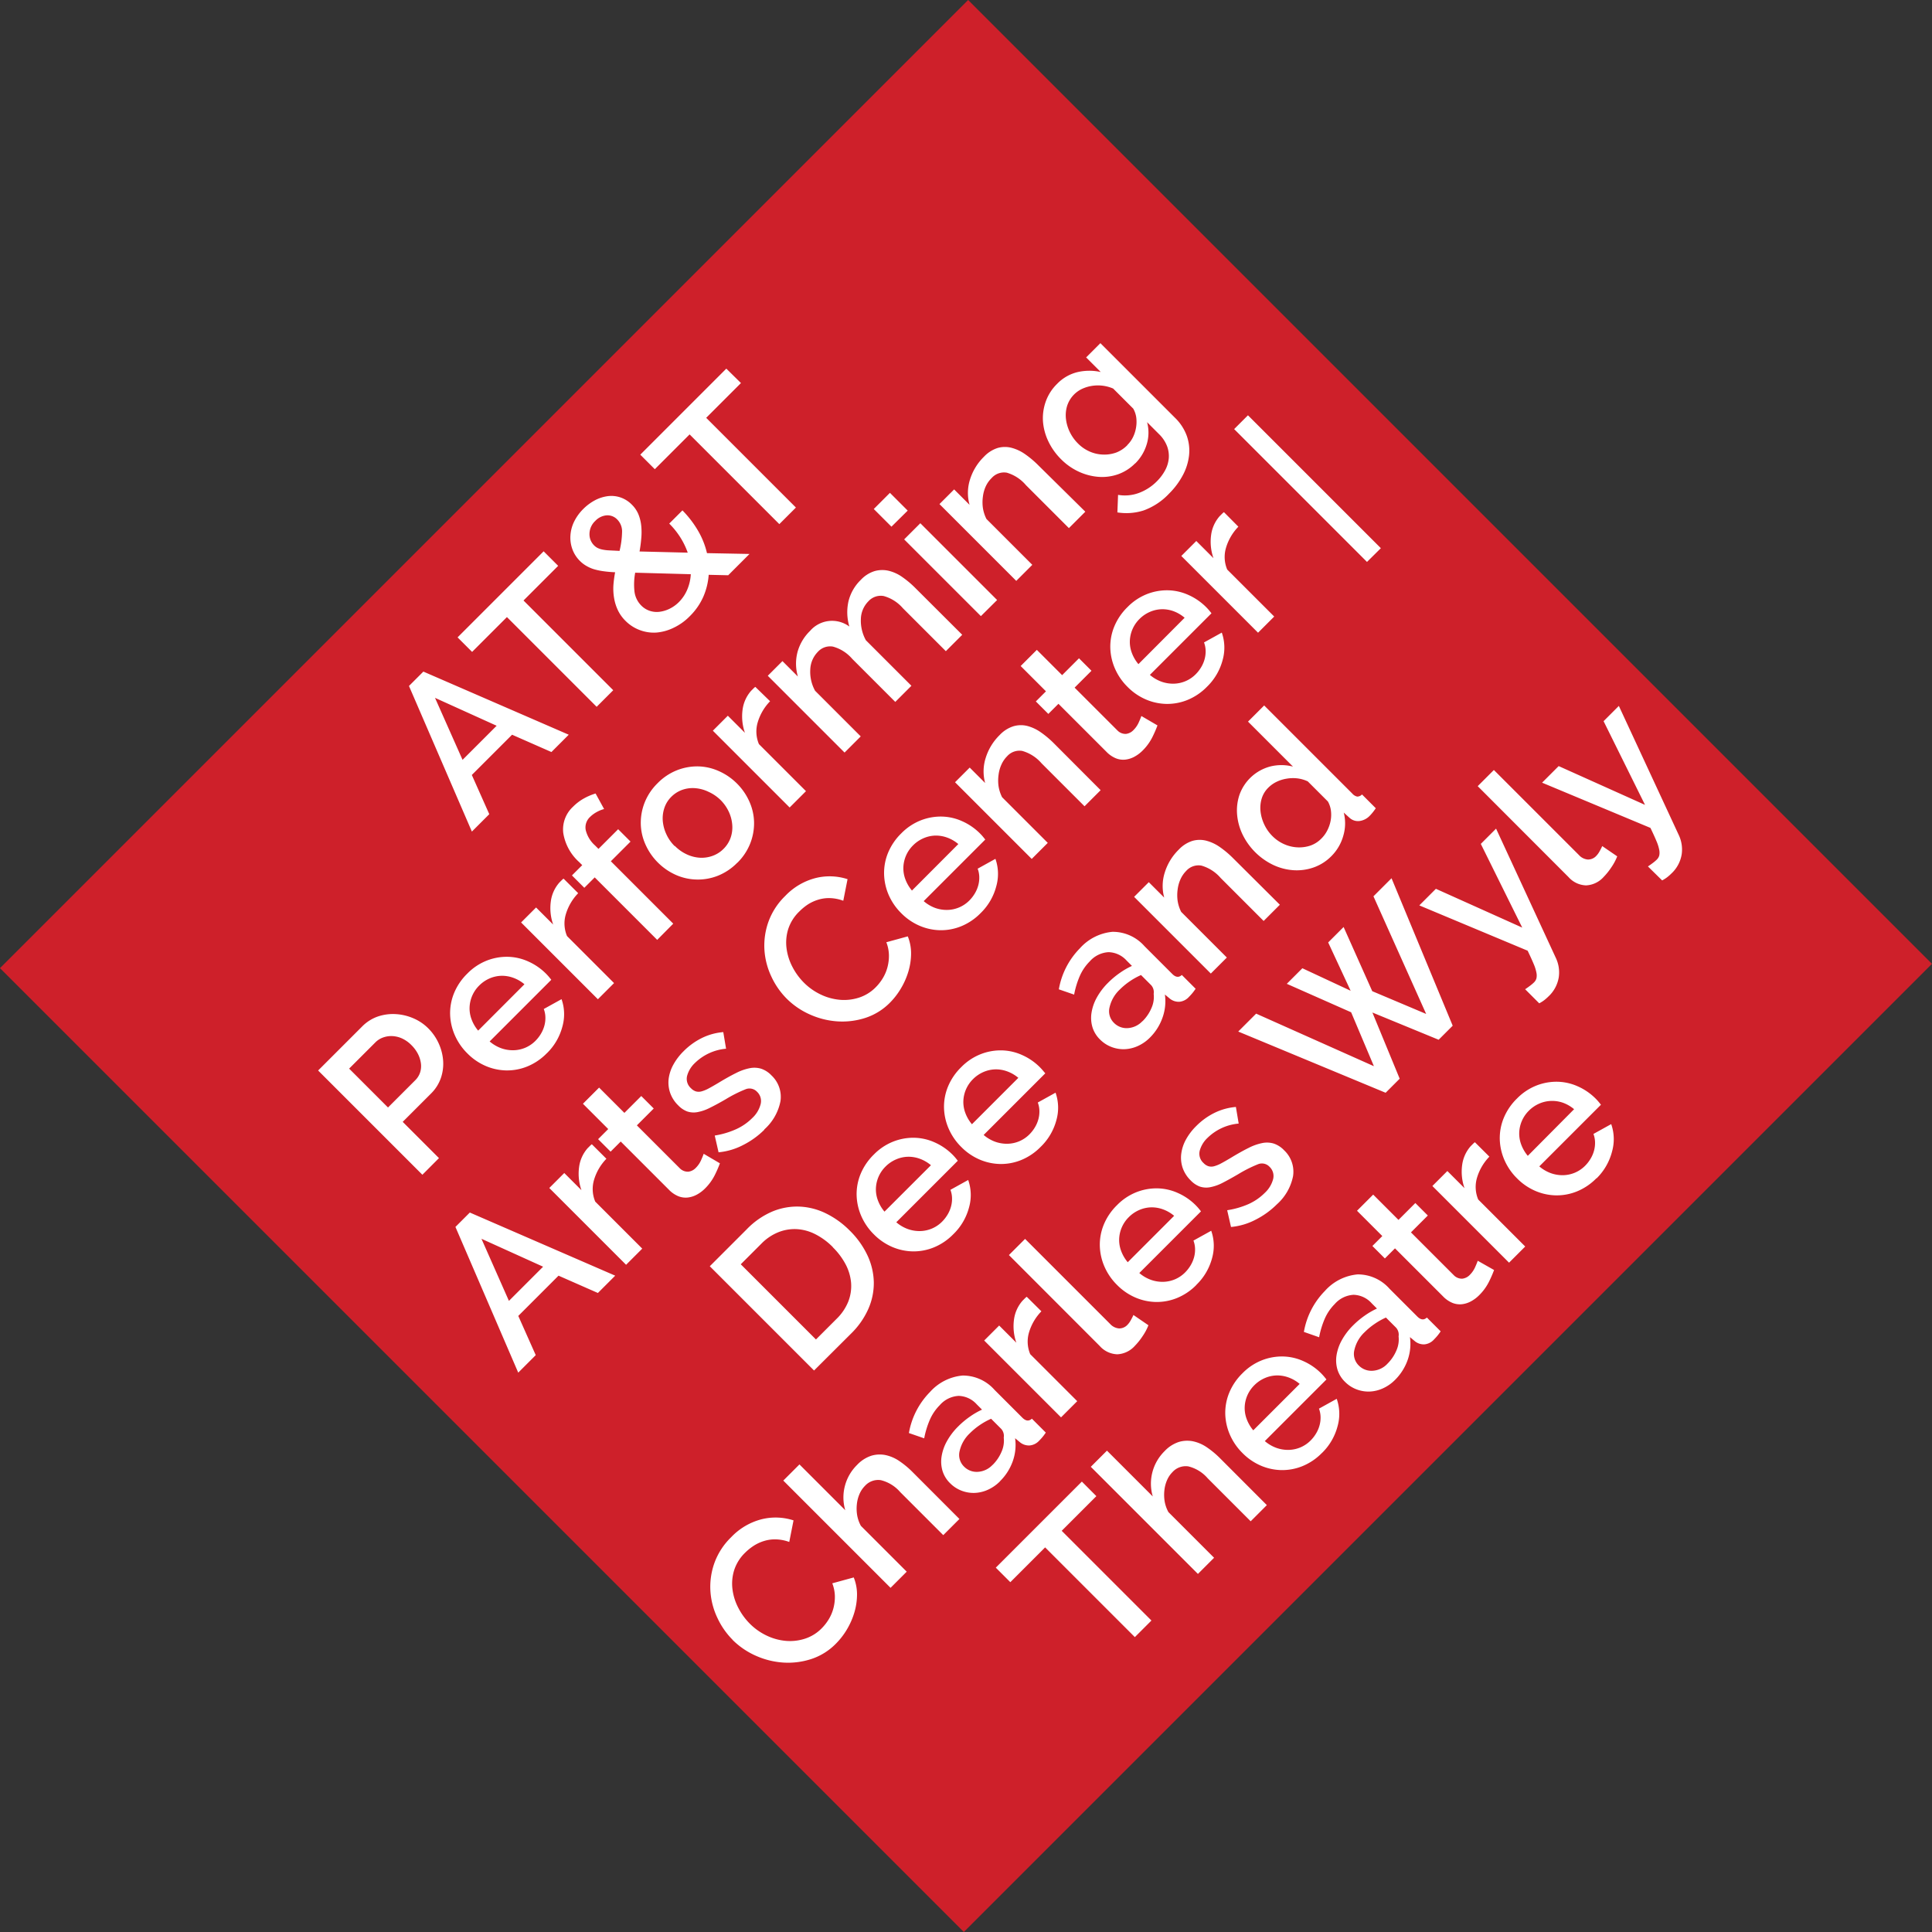 <svg xmlns="http://www.w3.org/2000/svg" width="48.602" height="48.602" viewBox="0 0 48.602 48.602">
  <rect x="0" y="0" width="48.602" height="48.602" fill="#333333" stroke="none"/>
  <g id="Wyly_Theatre" data-name="Wyly Theatre" transform="translate(-1542.654 -457.113) rotate(-45)">
    <path id="Wyly_Theatre_Symbol" data-name="Wyly Theatre Symbol" d="M0,0H34.443V34.29H0Z" transform="translate(750.372 1431.27)" fill="#ce202a"/>
    <path id="Path_485" data-name="Path 485" d="M-4.929-3.709h.512L-2.954,0h-.616l-.392-1.008H-5.394L-5.781,0H-6.4Zm.852,2.267-.6-1.593L-5.29-1.442Zm3.939-1.75H-1.371V0h-.59V-3.192H-3.2v-.517H-.138ZM2.719,0,2.38-.355a1.685,1.685,0,0,1-.5.3,1.594,1.594,0,0,1-.572.1,1.413,1.413,0,0,1-.5-.084A1.213,1.213,0,0,1,.421-.259,1,1,0,0,1,.17-.6a.994.994,0,0,1-.089-.415.96.96,0,0,1,.055-.329,1.151,1.151,0,0,1,.149-.282A1.426,1.426,0,0,1,.5-1.865a2.924,2.924,0,0,1,.261-.2,2.941,2.941,0,0,1-.2-.24,1.527,1.527,0,0,1-.131-.206A.909.909,0,0,1,.36-2.7a.763.763,0,0,1-.024-.191.8.8,0,0,1,.076-.347.844.844,0,0,1,.206-.274A.924.924,0,0,1,.93-3.694a1.177,1.177,0,0,1,.389-.063,1.236,1.236,0,0,1,.36.052.952.952,0,0,1,.3.152.714.714,0,0,1,.206.248.733.733,0,0,1,.076.337.735.735,0,0,1-.055.287,1.043,1.043,0,0,1-.149.248,1.587,1.587,0,0,1-.222.225A3.415,3.415,0,0,1,1.565-2l.836.878a1.885,1.885,0,0,0,.138-.394,1.975,1.975,0,0,0,.05-.452h.47a2.582,2.582,0,0,1-.089.656,2.025,2.025,0,0,1-.235.541L3.477,0ZM1.366-.4A.984.984,0,0,0,1.74-.475a1.133,1.133,0,0,0,.332-.209L1.11-1.7a1.619,1.619,0,0,0-.345.319.6.6,0,0,0-.131.376A.537.537,0,0,0,.692-.76a.56.56,0,0,0,.159.191.8.8,0,0,0,.232.123A.871.871,0,0,0,1.366-.4ZM.865-2.91a.336.336,0,0,0,.016.1A.506.506,0,0,0,.935-2.7a1.05,1.05,0,0,0,.11.141l.175.193a2.194,2.194,0,0,0,.379-.29.424.424,0,0,0,.138-.306.339.339,0,0,0-.118-.269.442.442,0,0,0-.3-.1.452.452,0,0,0-.327.123A.394.394,0,0,0,.865-2.91Zm5.5-.282H5.128V0h-.59V-3.192H3.3v-.517H6.361ZM-13.385,5.224V1.515h1.557a1.03,1.03,0,0,1,.462.1A1.183,1.183,0,0,1-11,1.894a1.293,1.293,0,0,1,.238.387,1.185,1.185,0,0,1,.086.441,1.281,1.281,0,0,1-.081.452,1.265,1.265,0,0,1-.227.387,1.106,1.106,0,0,1-.353.272,1.018,1.018,0,0,1-.457.1h-1v1.29Zm.585-1.808h.967a.491.491,0,0,0,.227-.052.521.521,0,0,0,.175-.146A.73.73,0,0,0-11.316,3a.872.872,0,0,0,.042-.277.8.8,0,0,0-.047-.282.662.662,0,0,0-.131-.217.6.6,0,0,0-.191-.141.522.522,0,0,0-.222-.05H-12.8Zm3.788,1.86a1.453,1.453,0,0,1-.58-.112,1.35,1.35,0,0,1-.447-.306,1.378,1.378,0,0,1-.287-.449,1.456,1.456,0,0,1-.1-.543,1.476,1.476,0,0,1,.1-.546,1.4,1.4,0,0,1,.287-.455,1.331,1.331,0,0,1,.447-.308,1.467,1.467,0,0,1,.585-.112,1.406,1.406,0,0,1,.577.115,1.38,1.38,0,0,1,.441.306,1.308,1.308,0,0,1,.28.444,1.475,1.475,0,0,1,.1.53q0,.063-.005.118t-.01.091H-9.817a.935.935,0,0,0,.086.329.866.866,0,0,0,.183.253.8.8,0,0,0,.256.165.8.8,0,0,0,.3.057.913.913,0,0,0,.227-.029.8.8,0,0,0,.206-.084.731.731,0,0,0,.167-.133.622.622,0,0,0,.115-.172l.491.141a1.139,1.139,0,0,1-.468.5A1.449,1.449,0,0,1-9.012,5.277Zm.831-1.625a.919.919,0,0,0-.086-.319.821.821,0,0,0-.18-.248A.8.8,0,0,0-8.7,2.926a.835.835,0,0,0-.308-.057.815.815,0,0,0-.306.057.812.812,0,0,0-.253.159.785.785,0,0,0-.178.248.956.956,0,0,0-.084.319Zm2.576-.664a1.285,1.285,0,0,0-.593.154.812.812,0,0,0-.368.41V5.224h-.575V2.492h.533V3.1a1.25,1.25,0,0,1,.368-.452.893.893,0,0,1,.488-.185h.086a.309.309,0,0,1,.06.005Zm.575,2.236V3H-5.4V2.56h.366V2.45a1.242,1.242,0,0,1,.235-.8.774.774,0,0,1,.637-.293A1.239,1.239,0,0,1-3.83,1.4a1.478,1.478,0,0,1,.308.123l-.125.428a.792.792,0,0,0-.185-.078.734.734,0,0,0-.206-.031A.357.357,0,0,0-4.349,2a.756.756,0,0,0-.107.439V2.56h.7V3h-.7v2.22Zm2.8.052a1.42,1.42,0,0,1-.583-.115,1.36,1.36,0,0,1-.441-.308A1.358,1.358,0,0,1-3.542,4.4a1.5,1.5,0,0,1-.1-.541,1.5,1.5,0,0,1,.1-.541,1.337,1.337,0,0,1,.285-.452,1.39,1.39,0,0,1,.444-.308,1.406,1.406,0,0,1,.577-.115,1.406,1.406,0,0,1,.577.115,1.39,1.39,0,0,1,.444.308A1.337,1.337,0,0,1-.93,3.32a1.5,1.5,0,0,1,.1.541,1.5,1.5,0,0,1-.1.541,1.337,1.337,0,0,1-.285.452,1.39,1.39,0,0,1-.444.308A1.406,1.406,0,0,1-2.236,5.277Zm-.815-1.411a1.034,1.034,0,0,0,.063.366.909.909,0,0,0,.172.29.806.806,0,0,0,.259.193.741.741,0,0,0,.321.071.741.741,0,0,0,.321-.071.789.789,0,0,0,.259-.2.942.942,0,0,0,.172-.293,1.034,1.034,0,0,0,.063-.366A1.04,1.04,0,0,0-1.484,3.5a.935.935,0,0,0-.172-.3.789.789,0,0,0-.259-.2.741.741,0,0,0-.321-.071.708.708,0,0,0-.316.073.822.822,0,0,0-.259.2.975.975,0,0,0-.175.3A1,1,0,0,0-3.051,3.866Zm4.268-.878a1.285,1.285,0,0,0-.593.154.812.812,0,0,0-.368.41V5.224H-.319V2.492H.214V3.1a1.25,1.25,0,0,1,.368-.452.893.893,0,0,1,.488-.185h.086a.309.309,0,0,1,.06.005Zm4.6,2.236H5.24V3.694a.983.983,0,0,0-.125-.559.419.419,0,0,0-.366-.178.654.654,0,0,0-.447.18,1.015,1.015,0,0,0-.29.468v1.62H3.438V3.694a.981.981,0,0,0-.125-.562.416.416,0,0,0-.36-.175.669.669,0,0,0-.449.178A.988.988,0,0,0,2.21,3.6V5.224H1.635V2.492h.522v.549A1.155,1.155,0,0,1,2.584,2.6a1.174,1.174,0,0,1,.6-.154.731.731,0,0,1,.778.622A1.251,1.251,0,0,1,4.4,2.6a1.121,1.121,0,0,1,.6-.159.794.794,0,0,1,.4.091.707.707,0,0,1,.253.243,1,1,0,0,1,.131.353,2.379,2.379,0,0,1,.037.426Zm.664,0V2.492h.575V5.224Zm0-3.182V1.411h.575v.632Zm3.715,3.182H9.618V3.694A1,1,0,0,0,9.5,3.132a.415.415,0,0,0-.363-.175A.71.71,0,0,0,8.882,3a.878.878,0,0,0-.235.133,1.038,1.038,0,0,0-.2.2.934.934,0,0,0-.133.259V5.224H7.743V2.492h.522v.549A1.11,1.11,0,0,1,8.72,2.6a1.373,1.373,0,0,1,.658-.159.81.81,0,0,1,.4.089.665.665,0,0,1,.248.243,1.063,1.063,0,0,1,.128.355,2.379,2.379,0,0,1,.037.426Zm1.75.026a1.139,1.139,0,0,1-.507-.112,1.21,1.21,0,0,1-.394-.306,1.438,1.438,0,0,1-.256-.444,1.528,1.528,0,0,1-.091-.528,1.6,1.6,0,0,1,.094-.551,1.4,1.4,0,0,1,.261-.449,1.247,1.247,0,0,1,.4-.3,1.167,1.167,0,0,1,.515-.112,1.058,1.058,0,0,1,.577.157,1.327,1.327,0,0,1,.41.408V2.492h.507V5.146a1.211,1.211,0,0,1-.11.528,1.114,1.114,0,0,1-.306.389,1.377,1.377,0,0,1-.462.243,1.91,1.91,0,0,1-.575.084,1.646,1.646,0,0,1-.755-.154,1.428,1.428,0,0,1-.5-.431l.324-.3a1.011,1.011,0,0,0,.4.334,1.246,1.246,0,0,0,.53.115,1.185,1.185,0,0,0,.337-.047.78.78,0,0,0,.28-.146.706.706,0,0,0,.191-.251.848.848,0,0,0,.071-.36V4.728a1,1,0,0,1-.4.387A1.132,1.132,0,0,1,11.943,5.251Zm.188-.465a.718.718,0,0,0,.251-.044.883.883,0,0,0,.222-.12.865.865,0,0,0,.175-.172.625.625,0,0,0,.1-.206V3.527a.967.967,0,0,0-.327-.423.929.929,0,0,0-.227-.123.712.712,0,0,0-.577.037.811.811,0,0,0-.253.214,1.02,1.02,0,0,0-.162.3,1.053,1.053,0,0,0-.057.345.947.947,0,0,0,.065.353.9.9,0,0,0,.18.287.884.884,0,0,0,.269.2A.776.776,0,0,0,12.131,4.786ZM-13.725,6.74h.512l1.463,3.709h-.616l-.392-1.008H-14.19l-.387,1.008H-15.2Zm.852,2.267-.6-1.593-.616,1.593Zm3.046-.794a1.285,1.285,0,0,0-.593.154.812.812,0,0,0-.368.41v1.672h-.575V7.717h.533v.611a1.25,1.25,0,0,1,.368-.452.893.893,0,0,1,.488-.185h.086a.309.309,0,0,1,.06.005Zm1.938,2.1a2.881,2.881,0,0,1-.3.118,1.281,1.281,0,0,1-.413.065.875.875,0,0,1-.256-.037.627.627,0,0,1-.212-.11.5.5,0,0,1-.144-.191.7.7,0,0,1-.052-.285V8.161h-.36V7.717h.36v-.9h.575v.9h.6v.444h-.6V9.686A.284.284,0,0,0-8.6,9.9a.31.31,0,0,0,.2.065.64.64,0,0,0,.23-.042q.11-.042.162-.068Zm1.39.193a2.093,2.093,0,0,1-.656-.107,1.663,1.663,0,0,1-.562-.306l.23-.366A2.122,2.122,0,0,0-7,9.992a1.371,1.371,0,0,0,.491.091.722.722,0,0,0,.4-.1A.319.319,0,0,0-5.956,9.7a.261.261,0,0,0-.167-.251,3.345,3.345,0,0,0-.522-.172q-.256-.068-.439-.131A1.129,1.129,0,0,1-7.382,9a.514.514,0,0,1-.167-.193A.616.616,0,0,1-7.6,8.542a.819.819,0,0,1,.081-.371A.8.8,0,0,1-7.3,7.9a1.006,1.006,0,0,1,.337-.17,1.461,1.461,0,0,1,.418-.057,1.715,1.715,0,0,1,.575.094,1.5,1.5,0,0,1,.475.272l-.246.345a1.281,1.281,0,0,0-.81-.3.692.692,0,0,0-.368.091.315.315,0,0,0-.149.29.291.291,0,0,0,.031.141.266.266,0,0,0,.1.1.839.839,0,0,0,.183.076q.112.034.28.076.277.068.478.136a1.309,1.309,0,0,1,.332.159.591.591,0,0,1,.193.214.642.642,0,0,1,.063.3.739.739,0,0,1-.3.619A1.283,1.283,0,0,1-6.5,10.5Zm2.727-1.933a1.944,1.944,0,0,1,.12-.666,1.841,1.841,0,0,1,.353-.6,1.779,1.779,0,0,1,.567-.426,1.716,1.716,0,0,1,.758-.162,1.607,1.607,0,0,1,.867.225,1.46,1.46,0,0,1,.543.585l-.46.308a1.049,1.049,0,0,0-.188-.282.916.916,0,0,0-.24-.183,1.034,1.034,0,0,0-.272-.1A1.361,1.361,0,0,0-2,7.246a1.068,1.068,0,0,0-.512.118,1.136,1.136,0,0,0-.368.311,1.388,1.388,0,0,0-.225.434,1.591,1.591,0,0,0-.076.481,1.509,1.509,0,0,0,.089.517,1.4,1.4,0,0,0,.248.434,1.221,1.221,0,0,0,.379.3,1.039,1.039,0,0,0,.481.112,1.213,1.213,0,0,0,.28-.034,1.044,1.044,0,0,0,.277-.11,1.11,1.11,0,0,0,.246-.191.952.952,0,0,0,.185-.277l.486.277a1.134,1.134,0,0,1-.251.368,1.6,1.6,0,0,1-.366.269,1.875,1.875,0,0,1-.431.167A1.818,1.818,0,0,1-2,10.48a1.537,1.537,0,0,1-.716-.167,1.88,1.88,0,0,1-.559-.436,2.01,2.01,0,0,1-.366-.611A1.941,1.941,0,0,1-3.772,8.568ZM1.2,10.5a1.453,1.453,0,0,1-.58-.112,1.35,1.35,0,0,1-.447-.306,1.378,1.378,0,0,1-.287-.449,1.456,1.456,0,0,1-.1-.543,1.476,1.476,0,0,1,.1-.546A1.4,1.4,0,0,1,.175,8.09a1.331,1.331,0,0,1,.447-.308,1.467,1.467,0,0,1,.585-.112,1.406,1.406,0,0,1,.577.115,1.38,1.38,0,0,1,.441.306,1.308,1.308,0,0,1,.28.444,1.475,1.475,0,0,1,.1.53q0,.063-.005.118t-.01.091H.4A.935.935,0,0,0,.483,9.6a.866.866,0,0,0,.183.253.8.8,0,0,0,.556.222.914.914,0,0,0,.227-.029.8.8,0,0,0,.206-.084.731.731,0,0,0,.167-.133.622.622,0,0,0,.115-.172l.491.141a1.139,1.139,0,0,1-.468.5A1.449,1.449,0,0,1,1.2,10.5Zm.831-1.625a.919.919,0,0,0-.086-.319.821.821,0,0,0-.18-.248A.8.8,0,0,0,1.51,8.15.835.835,0,0,0,1.2,8.093a.817.817,0,0,0-.559.217.786.786,0,0,0-.178.248.956.956,0,0,0-.084.319Zm3.49,1.573H4.948V8.918a1,1,0,0,0-.123-.562.415.415,0,0,0-.363-.175.71.71,0,0,0-.251.047.878.878,0,0,0-.235.133,1.038,1.038,0,0,0-.2.2.934.934,0,0,0-.133.259v1.625H3.072V7.717h.522v.549a1.11,1.11,0,0,1,.455-.436,1.373,1.373,0,0,1,.658-.159.81.81,0,0,1,.4.089A.665.665,0,0,1,5.358,8a1.063,1.063,0,0,1,.128.355,2.379,2.379,0,0,1,.037.426Zm2.163-.141a2.881,2.881,0,0,1-.3.118,1.281,1.281,0,0,1-.413.065.875.875,0,0,1-.256-.037.627.627,0,0,1-.212-.11.5.5,0,0,1-.144-.191.7.7,0,0,1-.052-.285V8.161h-.36V7.717h.36v-.9h.575v.9h.6v.444h-.6V9.686a.284.284,0,0,0,.091.212.31.31,0,0,0,.2.065.64.64,0,0,0,.23-.042q.11-.042.162-.068Zm1.567.193a1.453,1.453,0,0,1-.58-.112,1.35,1.35,0,0,1-.447-.306,1.378,1.378,0,0,1-.287-.449,1.456,1.456,0,0,1-.1-.543,1.476,1.476,0,0,1,.1-.546,1.4,1.4,0,0,1,.287-.455,1.331,1.331,0,0,1,.447-.308,1.467,1.467,0,0,1,.585-.112,1.406,1.406,0,0,1,.577.115,1.38,1.38,0,0,1,.441.306,1.308,1.308,0,0,1,.28.444,1.475,1.475,0,0,1,.1.53q0,.063-.005.118t-.01.091H8.448a.935.935,0,0,0,.086.329.866.866,0,0,0,.183.253.8.8,0,0,0,.556.222.914.914,0,0,0,.227-.029.8.8,0,0,0,.206-.084.731.731,0,0,0,.167-.133.622.622,0,0,0,.115-.172l.491.141a1.139,1.139,0,0,1-.468.5A1.449,1.449,0,0,1,9.253,10.5Zm.831-1.625A.919.919,0,0,0,10,8.558a.821.821,0,0,0-.18-.248.8.8,0,0,0-.256-.159.835.835,0,0,0-.308-.057.817.817,0,0,0-.559.217.785.785,0,0,0-.178.248.956.956,0,0,0-.084.319Zm2.576-.664a1.285,1.285,0,0,0-.593.154.812.812,0,0,0-.368.41v1.672h-.575V7.717h.533v.611a1.25,1.25,0,0,1,.368-.452.893.893,0,0,1,.488-.185H12.6a.309.309,0,0,1,.06.005Zm1.661,2.915V6.4h.491v4.728ZM-9.9,15.673V11.964h1.317a1.961,1.961,0,0,1,.786.146,1.62,1.62,0,0,1,.564.4,1.664,1.664,0,0,1,.342.588,2.21,2.21,0,0,1,.115.718,2.171,2.171,0,0,1-.128.765,1.671,1.671,0,0,1-.363.585,1.61,1.61,0,0,1-.569.376,2,2,0,0,1-.747.133Zm2.529-1.86a1.71,1.71,0,0,0-.081-.538,1.171,1.171,0,0,0-.238-.421,1.1,1.1,0,0,0-.381-.274,1.255,1.255,0,0,0-.512-.1h-.731v2.675h.731a1.259,1.259,0,0,0,.52-.1,1.07,1.07,0,0,0,.381-.282,1.215,1.215,0,0,0,.232-.426A1.744,1.744,0,0,0-7.374,13.814ZM-5,15.726a1.453,1.453,0,0,1-.58-.112,1.35,1.35,0,0,1-.447-.306,1.378,1.378,0,0,1-.287-.449,1.456,1.456,0,0,1-.1-.543,1.476,1.476,0,0,1,.1-.546,1.4,1.4,0,0,1,.287-.455,1.331,1.331,0,0,1,.447-.308,1.467,1.467,0,0,1,.585-.112,1.406,1.406,0,0,1,.577.115,1.38,1.38,0,0,1,.441.306,1.308,1.308,0,0,1,.28.444,1.475,1.475,0,0,1,.1.53q0,.063-.005.118t-.01.091H-5.8a.935.935,0,0,0,.086.329.866.866,0,0,0,.183.253.8.8,0,0,0,.256.165.8.8,0,0,0,.3.057.914.914,0,0,0,.227-.029.8.8,0,0,0,.206-.084.731.731,0,0,0,.167-.133.622.622,0,0,0,.115-.172l.491.141a1.139,1.139,0,0,1-.468.5A1.449,1.449,0,0,1-5,15.726Zm.831-1.625a.919.919,0,0,0-.086-.319.821.821,0,0,0-.18-.248.8.8,0,0,0-.256-.159A.835.835,0,0,0-5,13.317a.815.815,0,0,0-.306.057.812.812,0,0,0-.253.159.786.786,0,0,0-.178.248.956.956,0,0,0-.084.319Zm2.278,1.625a1.453,1.453,0,0,1-.58-.112,1.35,1.35,0,0,1-.447-.306,1.378,1.378,0,0,1-.287-.449,1.456,1.456,0,0,1-.1-.543,1.476,1.476,0,0,1,.1-.546,1.4,1.4,0,0,1,.287-.455,1.331,1.331,0,0,1,.447-.308,1.467,1.467,0,0,1,.585-.112,1.406,1.406,0,0,1,.577.115,1.38,1.38,0,0,1,.441.306,1.308,1.308,0,0,1,.28.444,1.475,1.475,0,0,1,.1.53q0,.063-.005.118T-.5,14.5H-2.693a.935.935,0,0,0,.086.329.866.866,0,0,0,.183.253.8.8,0,0,0,.256.165.8.8,0,0,0,.3.057.914.914,0,0,0,.227-.029.8.8,0,0,0,.206-.084.731.731,0,0,0,.167-.133.622.622,0,0,0,.115-.172l.491.141a1.139,1.139,0,0,1-.468.5A1.449,1.449,0,0,1-1.889,15.726Zm.831-1.625a.919.919,0,0,0-.086-.319.821.821,0,0,0-.18-.248.8.8,0,0,0-.256-.159.835.835,0,0,0-.308-.057.815.815,0,0,0-.306.057.812.812,0,0,0-.253.159.786.786,0,0,0-.178.248.956.956,0,0,0-.084.319ZM2,15.726a1.017,1.017,0,0,1-.368-.065.89.89,0,0,1-.293-.18.84.84,0,0,1-.193-.272.818.818,0,0,1-.071-.34.732.732,0,0,1,.084-.35.818.818,0,0,1,.238-.272,1.154,1.154,0,0,1,.366-.178,1.642,1.642,0,0,1,.468-.063,2.142,2.142,0,0,1,.381.034,1.921,1.921,0,0,1,.34.091v-.188a.634.634,0,0,0-.172-.473.678.678,0,0,0-.5-.17,1.2,1.2,0,0,0-.431.081,2.181,2.181,0,0,0-.436.232l-.178-.366a1.937,1.937,0,0,1,1.1-.355,1.251,1.251,0,0,1,.878.287,1.064,1.064,0,0,1,.313.825v.987q0,.183.152.188v.491q-.084.016-.144.021t-.118.005a.37.37,0,0,1-.259-.084.357.357,0,0,1-.112-.214l-.016-.172a1.218,1.218,0,0,1-.452.368A1.327,1.327,0,0,1,2,15.726Zm.157-.423a1.033,1.033,0,0,0,.394-.076.68.68,0,0,0,.29-.212.265.265,0,0,0,.11-.2v-.36a1.737,1.737,0,0,0-.311-.089,1.715,1.715,0,0,0-.321-.031.879.879,0,0,0-.5.133.408.408,0,0,0-.2.353.445.445,0,0,0,.152.342A.551.551,0,0,0,2.155,15.3Zm4.514.371H6.094V14.143a1,1,0,0,0-.123-.562.415.415,0,0,0-.363-.175.71.71,0,0,0-.251.047.878.878,0,0,0-.235.133,1.038,1.038,0,0,0-.2.2.934.934,0,0,0-.133.259v1.625H4.219V12.941h.522v.549a1.11,1.11,0,0,1,.455-.436,1.373,1.373,0,0,1,.658-.159.81.81,0,0,1,.4.089.665.665,0,0,1,.248.243,1.063,1.063,0,0,1,.128.355,2.379,2.379,0,0,1,.037.426Zm1.782.052a1.172,1.172,0,0,1-.512-.112,1.28,1.28,0,0,1-.408-.306,1.416,1.416,0,0,1-.269-.452,1.647,1.647,0,0,1-.005-1.1,1.431,1.431,0,0,1,.256-.447,1.237,1.237,0,0,1,.387-.306,1.127,1.127,0,0,1,1.068.047,1.161,1.161,0,0,1,.392.4v-1.6h.575v3.135a.226.226,0,0,0,.034.141.164.164,0,0,0,.123.047v.491q-.089.016-.144.021t-.091.005a.434.434,0,0,1-.282-.089.314.314,0,0,1-.12-.23l-.01-.2a1.09,1.09,0,0,1-.413.4A1.166,1.166,0,0,1,8.451,15.726Zm.141-.491a.789.789,0,0,0,.251-.042.888.888,0,0,0,.23-.115.808.808,0,0,0,.18-.172.619.619,0,0,0,.107-.214v-.716a.856.856,0,0,0-.133-.24.953.953,0,0,0-.2-.188.9.9,0,0,0-.232-.12.765.765,0,0,0-.248-.042.649.649,0,0,0-.316.078.815.815,0,0,0-.248.209,1.03,1.03,0,0,0-.165.3,1.012,1.012,0,0,0-.06.345.968.968,0,0,0,.065.355.928.928,0,0,0,.18.293.885.885,0,0,0,.264.2A.719.719,0,0,0,8.592,15.235Zm-24.733,3.783a1.944,1.944,0,0,1,.12-.666,1.841,1.841,0,0,1,.353-.6,1.779,1.779,0,0,1,.567-.426,1.716,1.716,0,0,1,.758-.162,1.607,1.607,0,0,1,.867.225,1.46,1.46,0,0,1,.543.585l-.46.308A1.049,1.049,0,0,0-13.581,18a.916.916,0,0,0-.24-.183,1.034,1.034,0,0,0-.272-.1,1.361,1.361,0,0,0-.272-.029,1.068,1.068,0,0,0-.512.118,1.136,1.136,0,0,0-.368.311,1.388,1.388,0,0,0-.225.434,1.591,1.591,0,0,0-.076.481,1.509,1.509,0,0,0,.089.517,1.4,1.4,0,0,0,.248.434,1.221,1.221,0,0,0,.379.3,1.039,1.039,0,0,0,.481.112,1.213,1.213,0,0,0,.28-.034,1.044,1.044,0,0,0,.277-.11,1.11,1.11,0,0,0,.246-.191.952.952,0,0,0,.185-.277l.486.277a1.134,1.134,0,0,1-.251.368,1.6,1.6,0,0,1-.366.269,1.875,1.875,0,0,1-.431.167,1.818,1.818,0,0,1-.447.057,1.537,1.537,0,0,1-.716-.167,1.88,1.88,0,0,1-.559-.436,2.01,2.01,0,0,1-.366-.611A1.941,1.941,0,0,1-16.141,19.017ZM-9.955,20.9h-.575V19.367a.939.939,0,0,0-.133-.556.448.448,0,0,0-.384-.18.655.655,0,0,0-.24.047.864.864,0,0,0-.227.133,1.014,1.014,0,0,0-.191.2.869.869,0,0,0-.125.259V20.9h-.575V17.084h.575v1.63a1.134,1.134,0,0,1,.426-.439,1.147,1.147,0,0,1,.588-.157.86.86,0,0,1,.421.091.738.738,0,0,1,.264.243.977.977,0,0,1,.138.353,2.224,2.224,0,0,1,.039.426Zm1.395.052a1.017,1.017,0,0,1-.368-.065.89.89,0,0,1-.293-.18.84.84,0,0,1-.193-.272.818.818,0,0,1-.071-.34.732.732,0,0,1,.084-.35.818.818,0,0,1,.238-.272,1.154,1.154,0,0,1,.366-.178,1.642,1.642,0,0,1,.468-.063,2.142,2.142,0,0,1,.381.034,1.921,1.921,0,0,1,.34.091v-.188a.634.634,0,0,0-.172-.473.678.678,0,0,0-.5-.17,1.2,1.2,0,0,0-.431.081,2.18,2.18,0,0,0-.436.232l-.178-.366a1.937,1.937,0,0,1,1.1-.355,1.251,1.251,0,0,1,.878.287,1.064,1.064,0,0,1,.313.825v.987q0,.183.152.188V20.9q-.084.016-.144.021t-.118.005A.37.37,0,0,1-7.4,20.84a.357.357,0,0,1-.112-.214l-.016-.172a1.218,1.218,0,0,1-.452.368A1.327,1.327,0,0,1-8.56,20.95Zm.157-.423a1.033,1.033,0,0,0,.394-.076.68.68,0,0,0,.29-.212.265.265,0,0,0,.11-.2v-.36a1.737,1.737,0,0,0-.311-.089,1.715,1.715,0,0,0-.321-.031.879.879,0,0,0-.5.133.408.408,0,0,0-.2.353.445.445,0,0,0,.152.342A.551.551,0,0,0-8.4,20.527Zm3.6-1.865a1.285,1.285,0,0,0-.593.154.812.812,0,0,0-.368.41V20.9H-6.34V18.166h.533v.611a1.25,1.25,0,0,1,.368-.452.893.893,0,0,1,.488-.185h.086a.309.309,0,0,1,.06.005Zm.423-1.578h.575v3.025a.34.34,0,0,0,.078.238.281.281,0,0,0,.219.086.51.51,0,0,0,.133-.021q.076-.021.144-.047l.084.449a1.337,1.337,0,0,1-.3.091,1.613,1.613,0,0,1-.308.034.631.631,0,0,1-.462-.162.616.616,0,0,1-.165-.46Zm2.806,3.866a1.453,1.453,0,0,1-.58-.112,1.35,1.35,0,0,1-.447-.306,1.378,1.378,0,0,1-.287-.449,1.456,1.456,0,0,1-.1-.543,1.476,1.476,0,0,1,.1-.546,1.4,1.4,0,0,1,.287-.455,1.331,1.331,0,0,1,.447-.308,1.467,1.467,0,0,1,.585-.112,1.406,1.406,0,0,1,.577.115,1.38,1.38,0,0,1,.441.306,1.308,1.308,0,0,1,.28.444,1.475,1.475,0,0,1,.1.53q0,.063-.005.118t-.01.091H-2.38a.936.936,0,0,0,.086.329.866.866,0,0,0,.183.253.8.8,0,0,0,.256.165.8.8,0,0,0,.3.057.914.914,0,0,0,.227-.029.8.8,0,0,0,.206-.084.731.731,0,0,0,.167-.133.622.622,0,0,0,.115-.172l.491.141a1.139,1.139,0,0,1-.468.5A1.449,1.449,0,0,1-1.575,20.95Zm.831-1.625a.919.919,0,0,0-.086-.319.821.821,0,0,0-.18-.248.8.8,0,0,0-.256-.159.835.835,0,0,0-.308-.057.815.815,0,0,0-.306.057.812.812,0,0,0-.253.159.785.785,0,0,0-.178.248.956.956,0,0,0-.084.319ZM1.288,20.95a2.093,2.093,0,0,1-.656-.107,1.663,1.663,0,0,1-.562-.306l.23-.366a2.122,2.122,0,0,0,.486.269,1.371,1.371,0,0,0,.491.091.722.722,0,0,0,.4-.1.319.319,0,0,0,.149-.282.261.261,0,0,0-.167-.251,3.345,3.345,0,0,0-.522-.172Q.886,19.66.7,19.6a1.129,1.129,0,0,1-.3-.146.513.513,0,0,1-.167-.193.616.616,0,0,1-.052-.266.819.819,0,0,1,.081-.371.8.8,0,0,1,.225-.274,1.006,1.006,0,0,1,.337-.17,1.461,1.461,0,0,1,.418-.057,1.715,1.715,0,0,1,.575.094,1.5,1.5,0,0,1,.475.272l-.246.345a1.281,1.281,0,0,0-.81-.3.692.692,0,0,0-.368.091.315.315,0,0,0-.149.29.291.291,0,0,0,.031.141.266.266,0,0,0,.1.1.839.839,0,0,0,.183.076q.112.034.28.076.277.068.478.136a1.309,1.309,0,0,1,.332.159.591.591,0,0,1,.193.214.642.642,0,0,1,.063.3.739.739,0,0,1-.3.619A1.283,1.283,0,0,1,1.288,20.95Zm4.1-3.746h.554L6.4,18.463l.46-1.259h.549l-.632,1.651.554,1.364,1.155-3.03h.643L7.594,20.9h-.5L6.4,19.237,5.708,20.9h-.5L3.675,17.189h.637l1.16,3.03.554-1.364Zm4.143,4.336q.078.016.154.026a.939.939,0,0,0,.123.01.231.231,0,0,0,.118-.029.35.35,0,0,0,.1-.1,1.054,1.054,0,0,0,.107-.206q.055-.133.128-.342L9.14,18.166h.59l.846,2.226.752-2.226h.543L10.634,21.53a.851.851,0,0,1-.29.394.843.843,0,0,1-.53.159,1.14,1.14,0,0,1-.131-.008.835.835,0,0,1-.152-.034ZM12.3,17.084h.575v3.025a.34.34,0,0,0,.078.238.281.281,0,0,0,.219.086.51.51,0,0,0,.133-.021q.076-.021.144-.047l.084.449a1.337,1.337,0,0,1-.3.091,1.613,1.613,0,0,1-.308.034.631.631,0,0,1-.462-.162.616.616,0,0,1-.165-.46Zm1.6,4.456q.078.016.154.026a.939.939,0,0,0,.123.01.231.231,0,0,0,.118-.029.35.35,0,0,0,.1-.1,1.054,1.054,0,0,0,.107-.206q.055-.133.128-.342l-1.123-2.732h.59l.846,2.226.752-2.226h.543L15.007,21.53a.851.851,0,0,1-.29.394.843.843,0,0,1-.53.159,1.14,1.14,0,0,1-.131-.008.835.835,0,0,1-.152-.034ZM-7.113,22.93H-8.346v3.192h-.59V22.93h-1.238v-.517h3.062Zm2.873,3.192h-.575V24.592a.939.939,0,0,0-.133-.556.448.448,0,0,0-.384-.18.655.655,0,0,0-.24.047.864.864,0,0,0-.227.133,1.014,1.014,0,0,0-.191.2.869.869,0,0,0-.125.259v1.625H-6.69V22.309h.575v1.63a1.134,1.134,0,0,1,.426-.439,1.147,1.147,0,0,1,.588-.157.86.86,0,0,1,.421.091.738.738,0,0,1,.264.243.977.977,0,0,1,.138.353,2.224,2.224,0,0,1,.039.426Zm1.907.052a1.453,1.453,0,0,1-.58-.112,1.35,1.35,0,0,1-.447-.306,1.378,1.378,0,0,1-.287-.449,1.456,1.456,0,0,1-.1-.543,1.476,1.476,0,0,1,.1-.546,1.4,1.4,0,0,1,.287-.455,1.331,1.331,0,0,1,.447-.308,1.467,1.467,0,0,1,.585-.112,1.406,1.406,0,0,1,.577.115,1.38,1.38,0,0,1,.441.306,1.308,1.308,0,0,1,.28.444,1.475,1.475,0,0,1,.1.53q0,.063-.005.118t-.01.091H-3.137a.936.936,0,0,0,.086.329.866.866,0,0,0,.183.253.8.8,0,0,0,.256.165.8.8,0,0,0,.3.057.914.914,0,0,0,.227-.029.8.8,0,0,0,.206-.084.731.731,0,0,0,.167-.133.622.622,0,0,0,.115-.172l.491.141a1.139,1.139,0,0,1-.468.5A1.449,1.449,0,0,1-2.333,26.175ZM-1.5,24.55a.919.919,0,0,0-.086-.319.821.821,0,0,0-.18-.248.8.8,0,0,0-.256-.159.835.835,0,0,0-.308-.057.815.815,0,0,0-.306.057.812.812,0,0,0-.253.159.785.785,0,0,0-.178.248.956.956,0,0,0-.084.319ZM.264,26.175A1.017,1.017,0,0,1-.1,26.109a.89.89,0,0,1-.293-.18.84.84,0,0,1-.193-.272.818.818,0,0,1-.071-.34.732.732,0,0,1,.084-.35A.818.818,0,0,1-.34,24.7a1.154,1.154,0,0,1,.366-.178,1.642,1.642,0,0,1,.468-.063,2.142,2.142,0,0,1,.381.034,1.921,1.921,0,0,1,.34.091v-.188a.634.634,0,0,0-.172-.473.678.678,0,0,0-.5-.17,1.2,1.2,0,0,0-.431.081,2.181,2.181,0,0,0-.436.232L-.5,23.7a1.937,1.937,0,0,1,1.1-.355,1.251,1.251,0,0,1,.878.287,1.064,1.064,0,0,1,.313.825v.987q0,.183.152.188v.491q-.084.016-.144.021t-.118.005a.37.37,0,0,1-.259-.084.357.357,0,0,1-.112-.214l-.016-.172a1.218,1.218,0,0,1-.452.368A1.327,1.327,0,0,1,.264,26.175Zm.157-.423a1.033,1.033,0,0,0,.394-.076.68.68,0,0,0,.29-.212.265.265,0,0,0,.11-.2v-.36A1.737,1.737,0,0,0,.9,24.816a1.715,1.715,0,0,0-.321-.031.879.879,0,0,0-.5.133.408.408,0,0,0-.2.353.445.445,0,0,0,.152.342A.551.551,0,0,0,.421,25.752Zm3.563.23a2.88,2.88,0,0,1-.3.118,1.281,1.281,0,0,1-.413.065.875.875,0,0,1-.256-.037.627.627,0,0,1-.212-.11.5.5,0,0,1-.144-.191.7.7,0,0,1-.052-.285V23.834h-.36V23.39H2.6v-.9h.575v.9h.6v.444h-.6V25.36a.284.284,0,0,0,.091.212.31.31,0,0,0,.2.065.64.64,0,0,0,.23-.042q.11-.042.162-.068Zm1.933-2.1a1.285,1.285,0,0,0-.593.154.812.812,0,0,0-.368.41v1.672H4.381V23.39h.533V24a1.25,1.25,0,0,1,.368-.452.893.893,0,0,1,.488-.185h.086a.309.309,0,0,1,.06.005Zm1.52,2.288a1.453,1.453,0,0,1-.58-.112,1.35,1.35,0,0,1-.447-.306,1.378,1.378,0,0,1-.287-.449,1.456,1.456,0,0,1-.1-.543,1.476,1.476,0,0,1,.1-.546,1.4,1.4,0,0,1,.287-.455,1.331,1.331,0,0,1,.447-.308,1.467,1.467,0,0,1,.585-.112,1.406,1.406,0,0,1,.577.115,1.38,1.38,0,0,1,.441.306,1.308,1.308,0,0,1,.28.444,1.475,1.475,0,0,1,.1.53q0,.063-.005.118t-.01.091H6.632a.936.936,0,0,0,.086.329.866.866,0,0,0,.183.253.8.8,0,0,0,.556.222.914.914,0,0,0,.227-.029.8.8,0,0,0,.206-.084.731.731,0,0,0,.167-.133.622.622,0,0,0,.115-.172l.491.141a1.139,1.139,0,0,1-.468.5A1.449,1.449,0,0,1,7.437,26.175Zm.831-1.625a.919.919,0,0,0-.086-.319A.821.821,0,0,0,8,23.983a.8.8,0,0,0-.256-.159.835.835,0,0,0-.308-.057.817.817,0,0,0-.559.217.785.785,0,0,0-.178.248.956.956,0,0,0-.084.319Z" transform="translate(767.595 1437.235)" fill="#fff"/>
  </g>
</svg>
